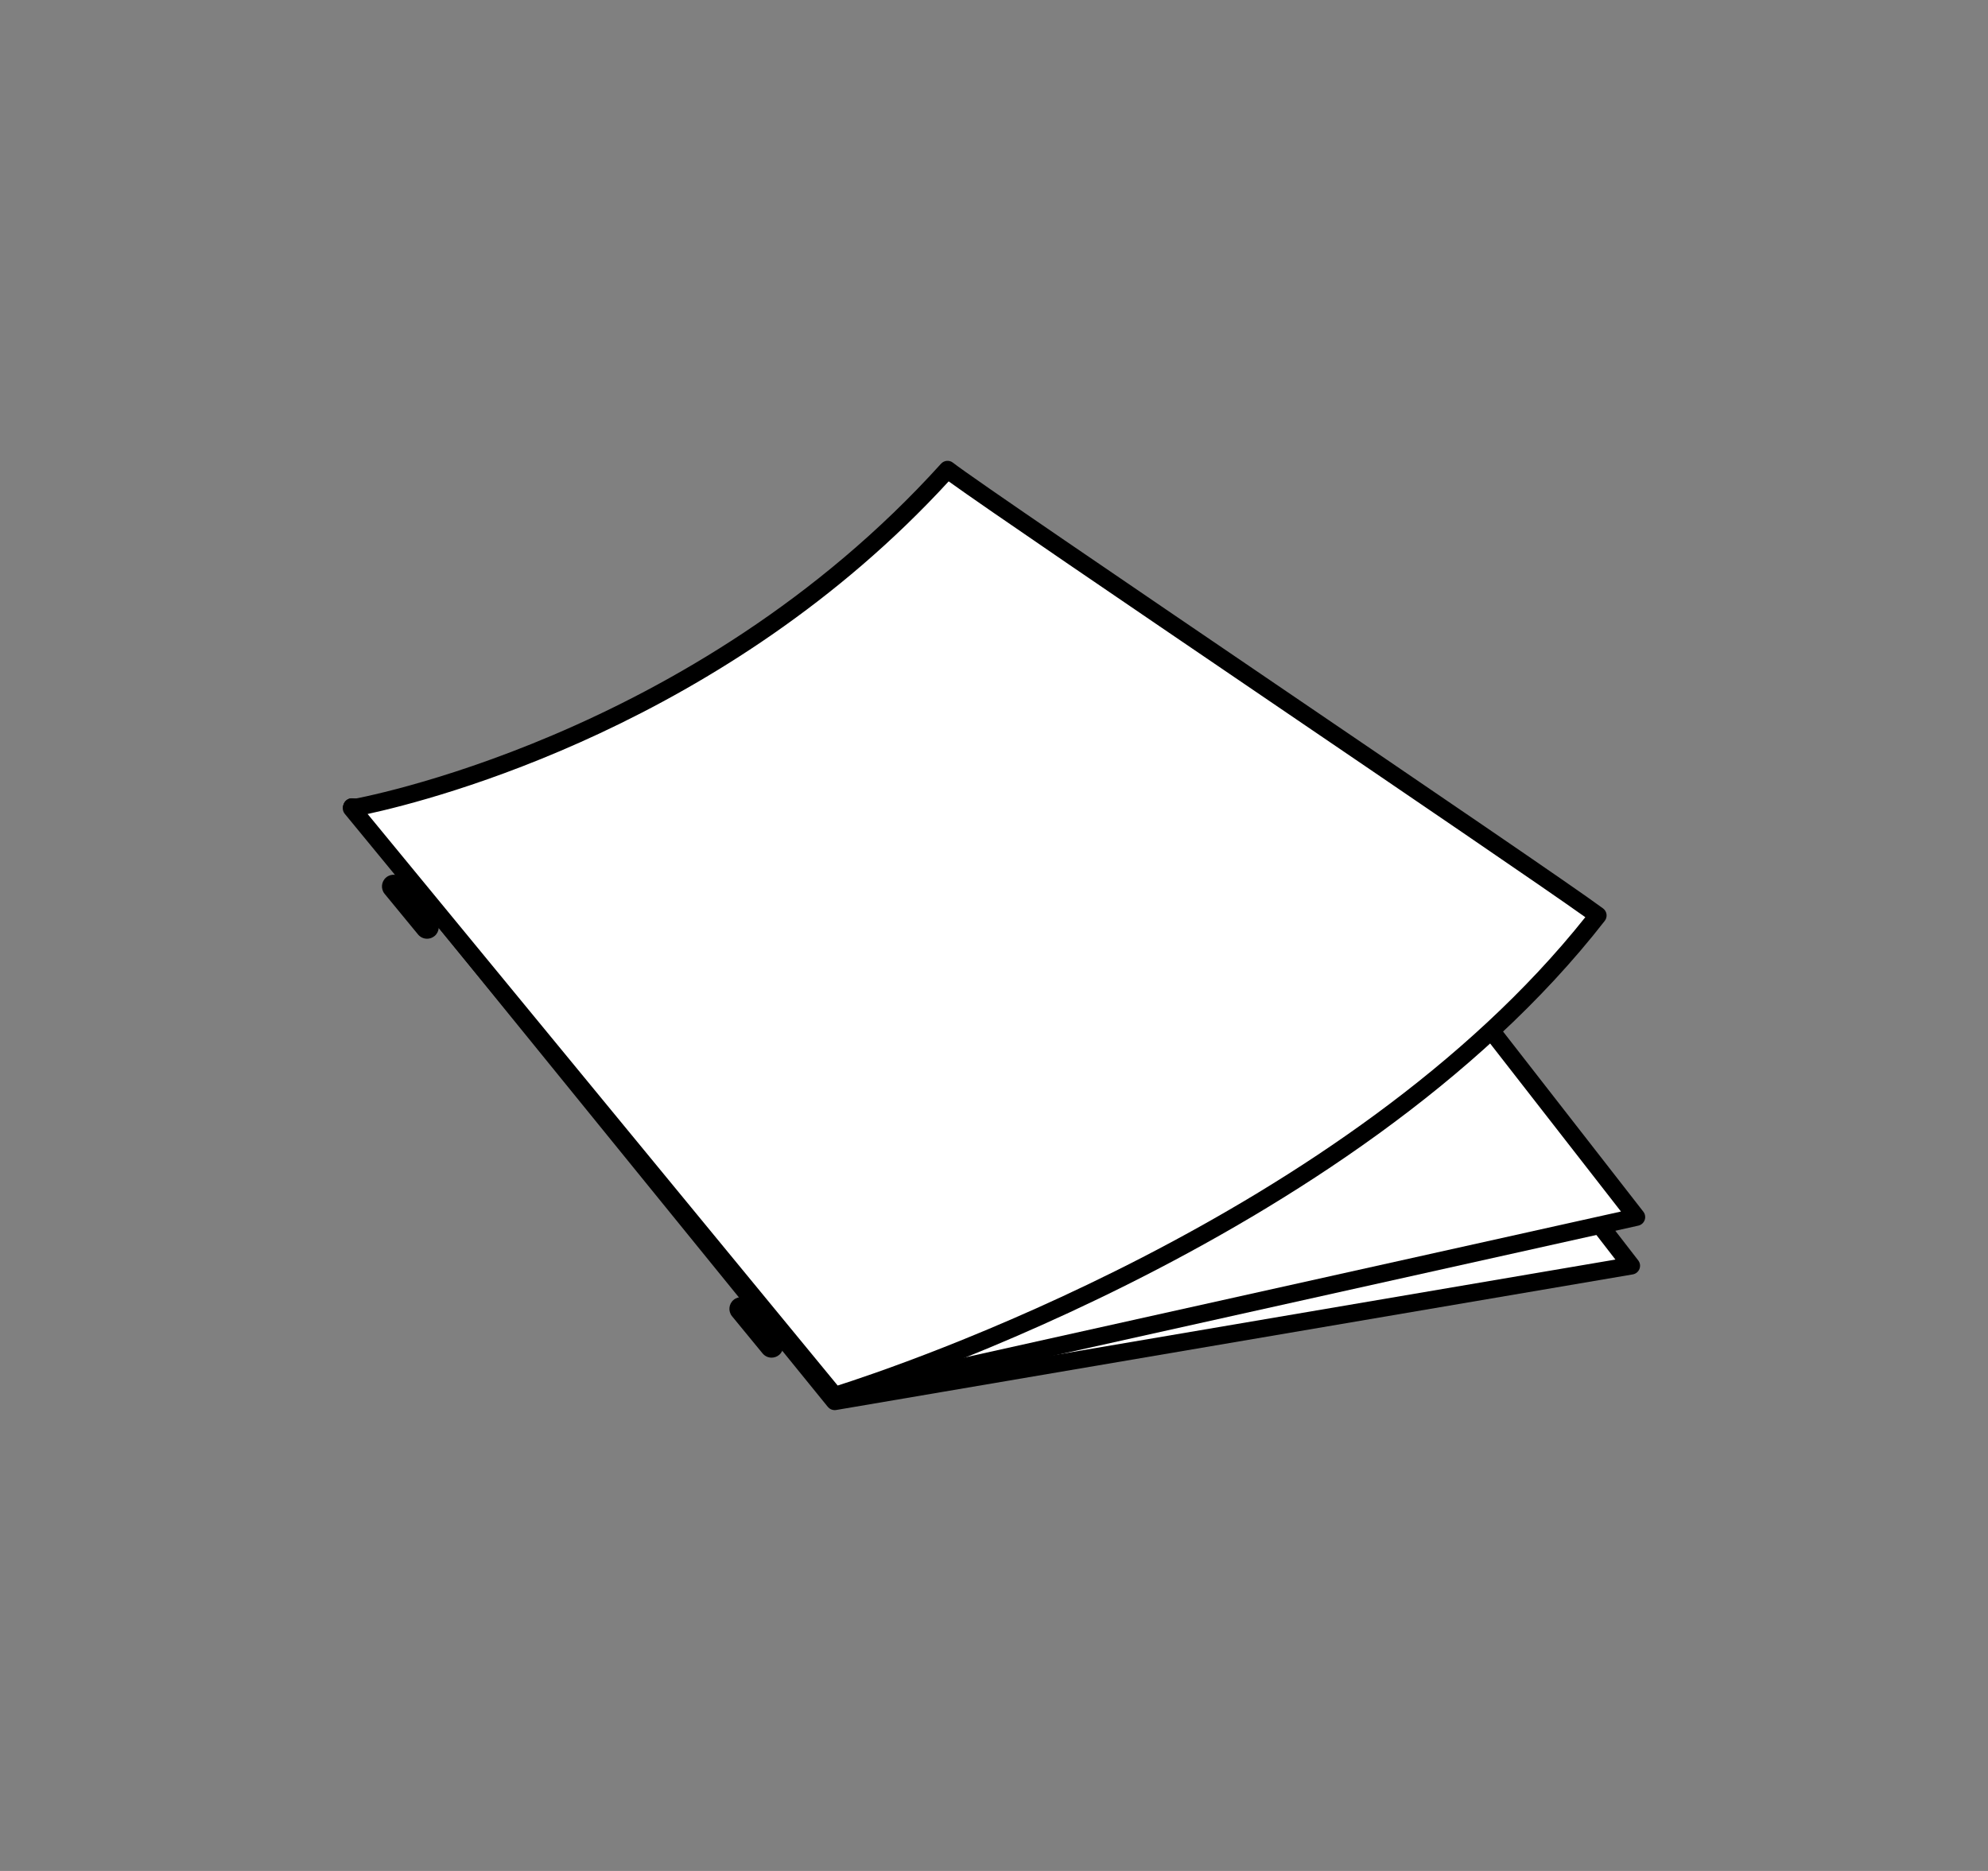 <?xml version="1.0" encoding="utf-8"?>
<!DOCTYPE svg PUBLIC "-//W3C//DTD SVG 1.1 Basic//EN" "http://www.w3.org/Graphics/SVG/1.1/DTD/svg11-basic.dtd">
<svg xmlns="http://www.w3.org/2000/svg" xmlns:xlink="http://www.w3.org/1999/xlink" version="1.1" baseProfile="basic" id="Ebene_1" x="0px" y="0px" width="170px" height="160px" viewBox="0 0 170 160" xml:space="preserve">
<rect x="0" y="0" width="170" height="160" fill="#808080" stroke="none"/>
<g>
	<g>
		<polygon fill="#FFFFFF" points="71.374,119.842 139.497,108.244 118.163,80.661 30.095,69.019   "/>
		<path d="M71.374,120.592c-0.224,0-0.438-0.101-0.582-0.277L29.513,69.492c-0.193-0.238-0.223-0.571-0.072-0.839    c0.149-0.269,0.446-0.418,0.753-0.377l88.067,11.642c0.196,0.026,0.374,0.128,0.495,0.285l21.334,27.583    c0.161,0.208,0.201,0.486,0.105,0.731s-0.313,0.423-0.573,0.467L71.5,120.581C71.458,120.588,71.416,120.592,71.374,120.592z     M31.867,70.01l39.813,49.019l66.459-11.314l-20.381-26.35L31.867,70.01z"/>
	</g>
	<g>
		<polygon fill="#FFFFFF" points="71.374,119.33 139.936,104.082 120.08,78.582 30.095,69.019   "/>
		<path d="M71.374,120.08c-0.222,0-0.436-0.099-0.579-0.274L29.516,69.495c-0.193-0.235-0.226-0.564-0.081-0.832    c0.145-0.268,0.437-0.424,0.739-0.39l89.984,9.563c0.203,0.021,0.388,0.124,0.513,0.285l19.856,25.5    c0.158,0.203,0.201,0.473,0.114,0.715c-0.087,0.241-0.292,0.422-0.543,0.478l-68.563,15.248    C71.483,120.074,71.428,120.08,71.374,120.08z M31.836,69.958l39.824,48.54l66.955-14.891l-18.932-24.314L31.836,69.958z"/>
	</g>
	<g>
		<path fill="#FFFFFF" d="M30.063,69.123l41.311,50.231c0,0,43.386-12.955,65.263-41.065c-4.766-3.545-52.675-35.809-55.608-38.131    C59.274,64.234,30.063,69.123,30.063,69.123z"/>
		<path d="M71.374,120.104c-0.221,0-0.435-0.098-0.579-0.273L29.484,69.599c-0.17-0.207-0.217-0.489-0.123-0.739    c0.094-0.251,0.314-0.433,0.578-0.477c0.29-0.048,29.216-5.136,50.532-28.728c0.265-0.292,0.712-0.331,1.022-0.085    c1.473,1.166,14.85,10.262,27.785,19.059c12.514,8.509,25.453,17.309,27.806,19.058c0.161,0.12,0.268,0.301,0.295,0.5    c0.027,0.2-0.027,0.402-0.151,0.562c-21.772,27.976-65.203,41.192-65.64,41.323C71.517,120.093,71.446,120.104,71.374,120.104z     M31.436,69.611l40.196,48.876c4.731-1.502,43.542-14.428,63.933-40.05c-3.473-2.481-15.485-10.65-27.129-18.568    c-12.488-8.492-24.338-16.55-27.312-18.704C62.051,61.941,37.239,68.352,31.436,69.611z"/>
	</g>
	<path d="M65.982,116.104c-0.289,0-0.575-0.125-0.773-0.365l-2.608-3.174c-0.351-0.427-0.289-1.057,0.138-1.407   s1.057-0.29,1.407,0.138l2.608,3.174c0.351,0.426,0.289,1.057-0.138,1.407C66.43,116.028,66.206,116.104,65.982,116.104z"/>
	<path d="M36.521,80.279c-0.289,0-0.575-0.125-0.773-0.365l-2.858-3.475c-0.351-0.426-0.289-1.057,0.138-1.408   c0.426-0.35,1.057-0.29,1.407,0.137l2.858,3.475c0.351,0.426,0.29,1.057-0.137,1.408C36.969,80.204,36.745,80.279,36.521,80.279z"/>
</g>
</svg>

